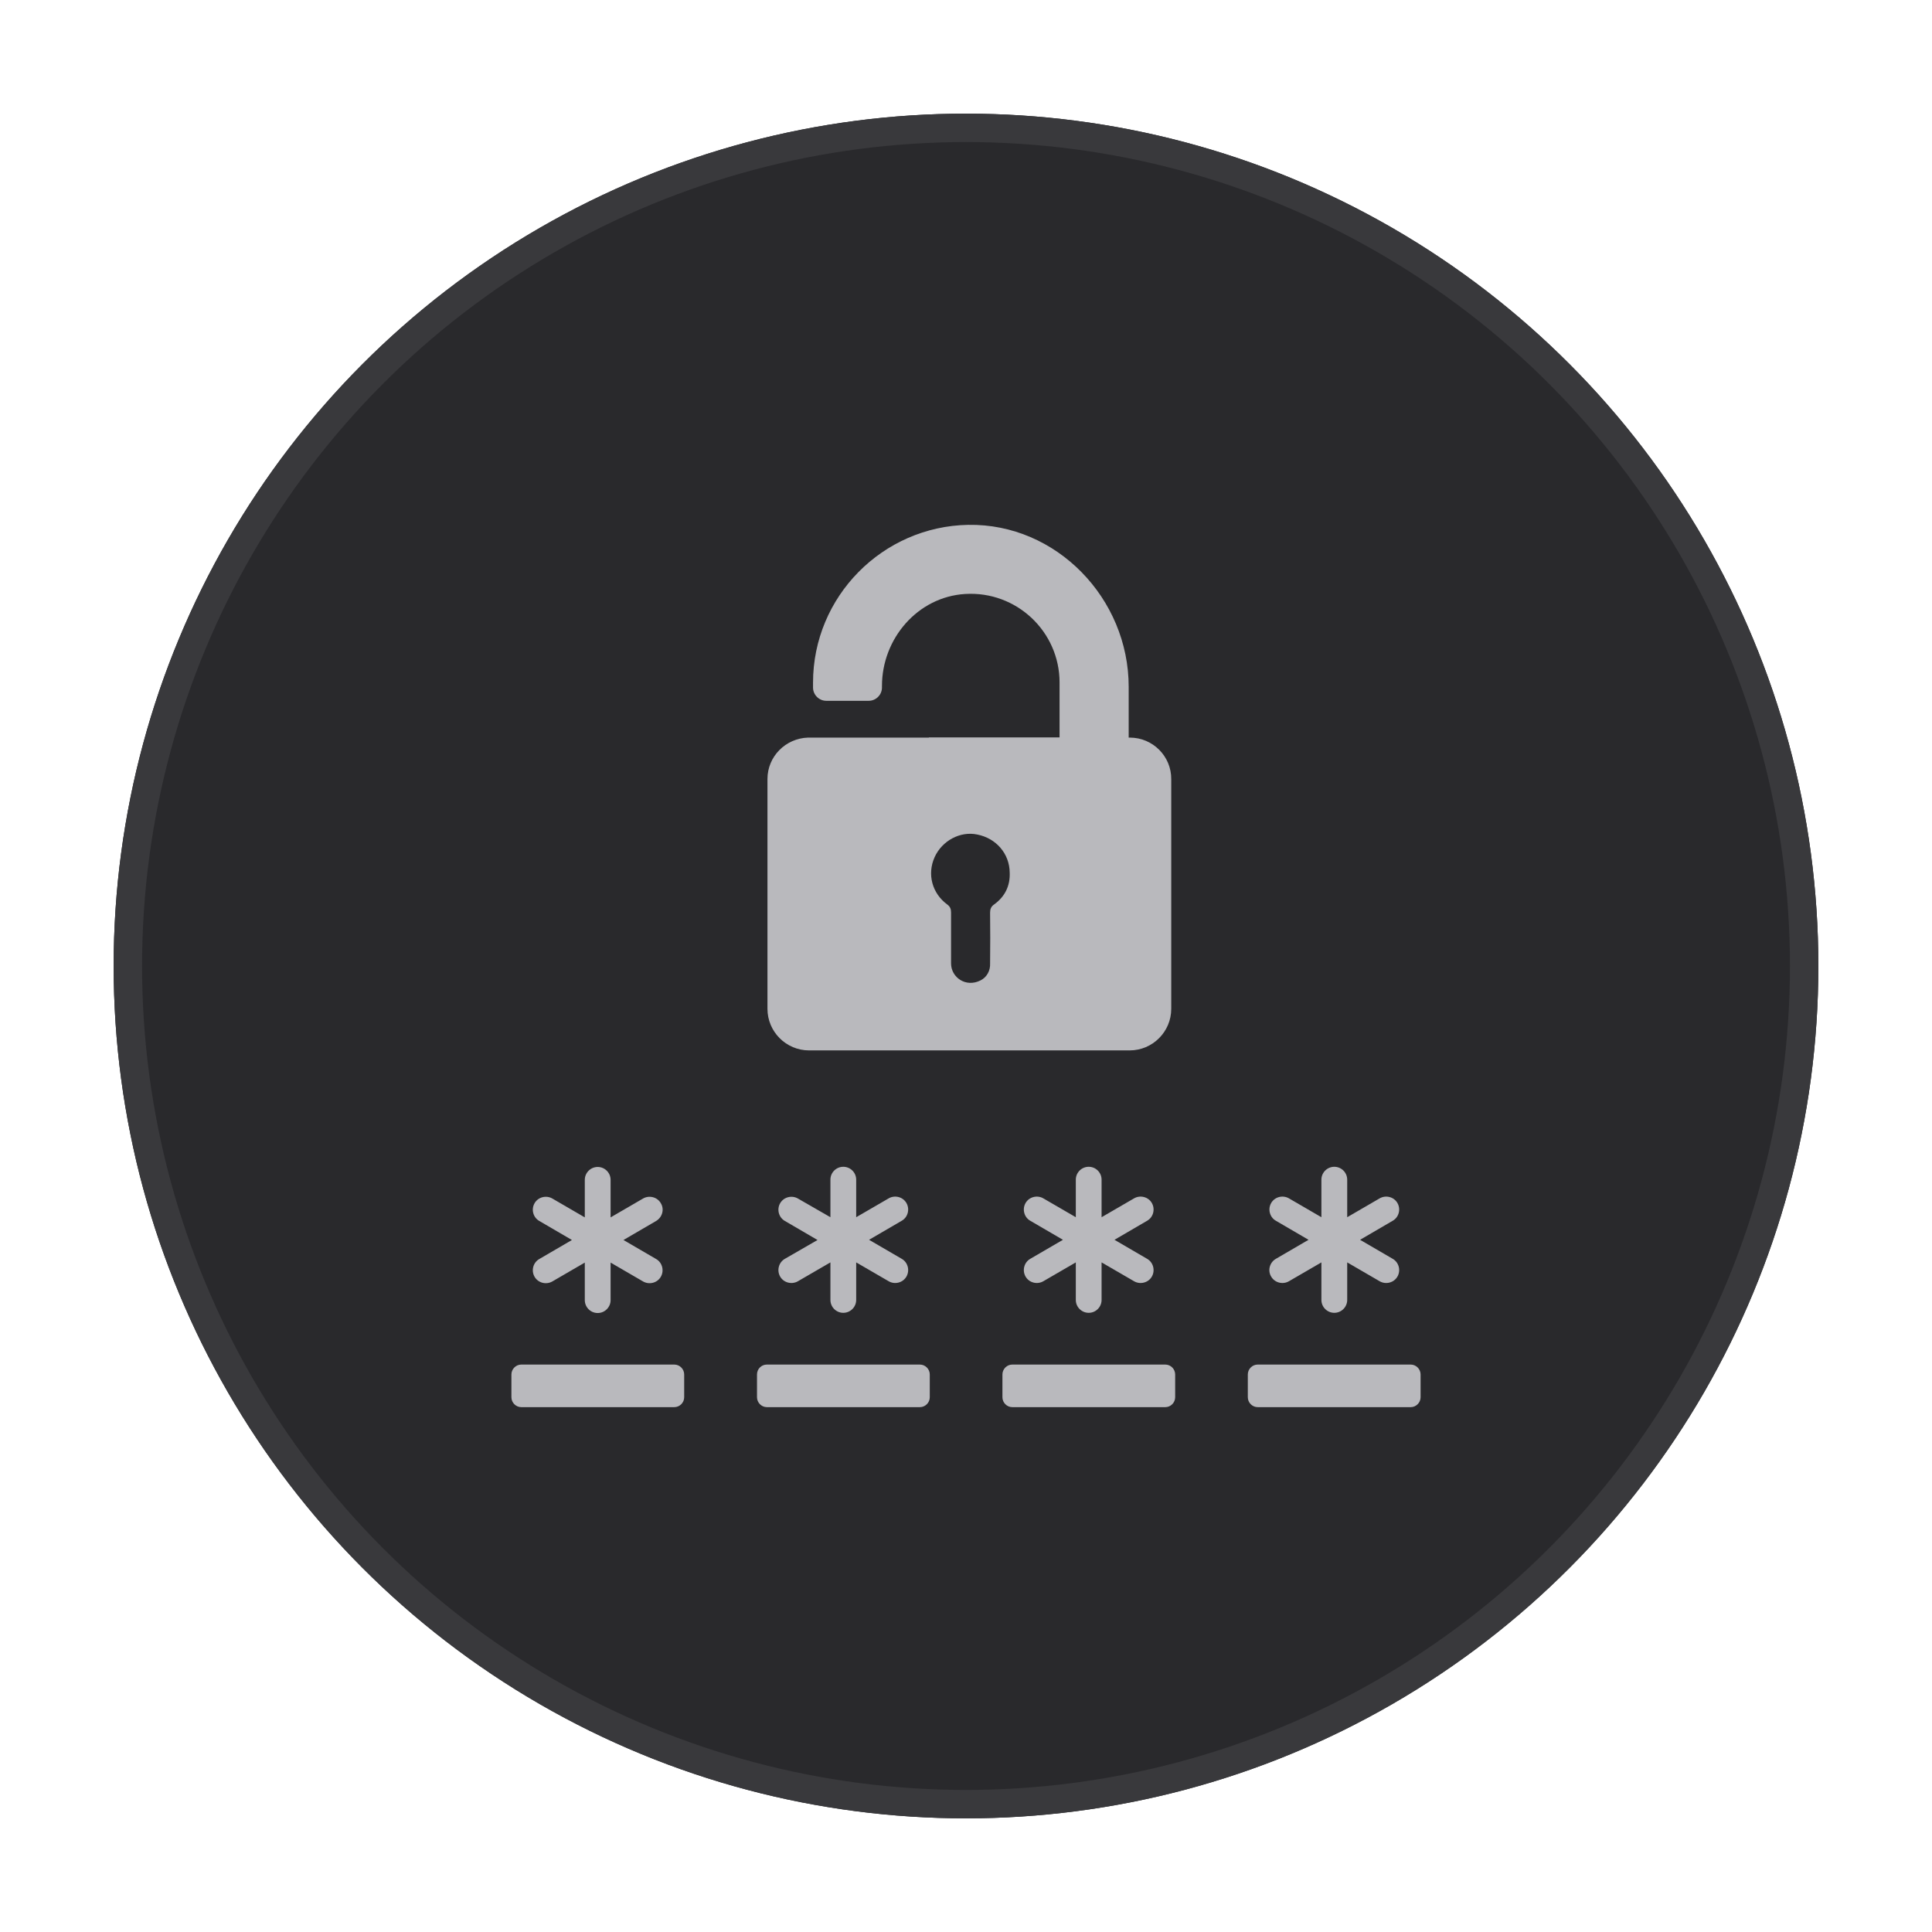 <svg width="68" height="68" viewBox="0 0 68 68" fill="none" xmlns="http://www.w3.org/2000/svg">
<g filter="url(#filter0_d_350_2360)">
<circle cx="34" cy="30" r="30" fill="#29292C"/>
<circle cx="34" cy="30" r="29.5" stroke="#39393C"/>
</g>
<g clip-path="url(#clip0_350_2360)" filter="url(#filter1_i_350_2360)">
<path d="M23.259 38.349C23.134 38.132 22.851 38.059 22.634 38.184L21.491 38.848V37.527C21.491 37.277 21.287 37.073 21.037 37.073C20.787 37.073 20.583 37.277 20.583 37.527V38.848L19.44 38.184C19.223 38.059 18.94 38.132 18.815 38.349C18.69 38.566 18.762 38.848 18.98 38.973L20.13 39.644L18.98 40.314C18.762 40.439 18.69 40.722 18.815 40.938C18.94 41.155 19.223 41.228 19.44 41.103L20.583 40.439V41.76C20.583 42.01 20.787 42.214 21.037 42.214C21.287 42.214 21.491 42.01 21.491 41.76V40.439L22.634 41.103C22.851 41.228 23.134 41.155 23.259 40.938C23.384 40.722 23.311 40.439 23.095 40.314L21.944 39.644L23.095 38.973C23.311 38.842 23.39 38.566 23.259 38.349ZM27.459 40.932C27.584 41.149 27.867 41.221 28.084 41.096L29.228 40.432V41.754C29.228 42.003 29.431 42.207 29.681 42.207C29.931 42.207 30.135 42.003 30.135 41.754V40.432L31.279 41.096C31.495 41.221 31.778 41.149 31.903 40.932C32.028 40.715 31.956 40.432 31.739 40.307L30.588 39.637L31.739 38.966C31.956 38.842 32.028 38.559 31.903 38.342C31.778 38.125 31.495 38.053 31.279 38.178L30.135 38.842V37.52C30.135 37.27 29.931 37.067 29.681 37.067C29.431 37.067 29.228 37.27 29.228 37.52V38.842L28.084 38.184C27.867 38.059 27.584 38.132 27.459 38.349C27.334 38.566 27.407 38.848 27.624 38.973L28.774 39.644L27.624 40.307C27.407 40.432 27.334 40.715 27.459 40.932ZM26.644 44.377V45.178C26.644 45.369 26.802 45.527 26.993 45.527H32.376C32.567 45.527 32.725 45.369 32.725 45.178V44.377C32.725 44.186 32.567 44.028 32.376 44.028H26.993C26.795 44.028 26.644 44.186 26.644 44.377ZM39.765 21.961H39.726V20.173C39.726 17.063 37.182 14.421 34.079 14.473C31.062 14.526 28.616 16.998 28.616 20.028V20.199C28.616 20.455 28.827 20.666 29.083 20.666H30.575C30.832 20.666 31.042 20.455 31.042 20.199V20.146C31.042 18.477 32.297 17.011 33.967 16.906C35.781 16.794 37.293 18.233 37.293 20.021V21.954H32.692V21.961H28.439C27.65 21.987 27.012 22.625 27.012 23.42V31.506C27.012 32.314 27.67 32.971 28.478 32.971H39.758C40.567 32.971 41.224 32.314 41.224 31.506V23.427C41.231 22.618 40.574 21.961 39.765 21.961ZM34.993 27.831C34.881 27.91 34.848 27.995 34.848 28.127C34.855 28.718 34.855 29.31 34.848 29.908C34.861 30.158 34.736 30.395 34.513 30.506C33.993 30.769 33.474 30.401 33.474 29.908V28.12C33.474 28.002 33.448 27.916 33.343 27.837C32.804 27.443 32.626 26.766 32.896 26.168C33.159 25.589 33.796 25.247 34.394 25.372C35.065 25.504 35.532 26.049 35.538 26.713C35.558 27.18 35.367 27.561 34.993 27.831ZM35.282 44.377V45.178C35.282 45.369 35.44 45.527 35.63 45.527H41.014C41.205 45.527 41.362 45.369 41.362 45.178V44.377C41.362 44.186 41.205 44.028 41.014 44.028H35.63C35.44 44.028 35.282 44.186 35.282 44.377ZM36.097 40.932C36.222 41.149 36.505 41.221 36.721 41.096L37.865 40.432V41.754C37.865 42.003 38.069 42.207 38.319 42.207C38.569 42.207 38.772 42.003 38.772 41.754V40.432L39.916 41.096C40.133 41.221 40.416 41.149 40.541 40.932C40.666 40.715 40.593 40.432 40.376 40.307L39.226 39.637L40.376 38.966C40.593 38.842 40.666 38.559 40.541 38.342C40.416 38.125 40.133 38.053 39.916 38.178L38.772 38.842V37.52C38.772 37.27 38.569 37.067 38.319 37.067C38.069 37.067 37.865 37.27 37.865 37.52V38.842L36.721 38.178C36.505 38.053 36.222 38.125 36.097 38.342C35.972 38.559 36.044 38.842 36.261 38.966L37.412 39.637L36.261 40.307C36.044 40.432 35.972 40.715 36.097 40.932ZM49.652 44.028H44.268C44.077 44.028 43.919 44.186 43.919 44.377V45.178C43.919 45.369 44.077 45.527 44.268 45.527H49.652C49.842 45.527 50 45.369 50 45.178V44.377C50 44.186 49.842 44.028 49.652 44.028ZM18.348 45.527H23.732C23.923 45.527 24.081 45.369 24.081 45.178V44.377C24.081 44.186 23.923 44.028 23.732 44.028H18.348C18.158 44.028 18 44.186 18 44.377V45.178C18 45.369 18.158 45.527 18.348 45.527ZM44.741 40.932C44.866 41.149 45.149 41.221 45.366 41.096L46.509 40.432V41.754C46.509 42.003 46.713 42.207 46.963 42.207C47.213 42.207 47.417 42.003 47.417 41.754V40.432L48.56 41.096C48.777 41.221 49.06 41.149 49.185 40.932C49.31 40.715 49.237 40.432 49.02 40.307L47.87 39.637L49.02 38.966C49.237 38.842 49.31 38.559 49.185 38.342C49.06 38.125 48.777 38.053 48.56 38.178L47.417 38.842V37.52C47.417 37.27 47.213 37.067 46.963 37.067C46.713 37.067 46.509 37.27 46.509 37.52V38.842L45.366 38.178C45.149 38.053 44.866 38.125 44.741 38.342C44.616 38.559 44.689 38.842 44.906 38.966L46.056 39.637L44.906 40.307C44.689 40.432 44.61 40.715 44.741 40.932Z" fill="#B9B9BD"/>
</g>
<defs>
<filter id="filter0_d_350_2360" x="0" y="0" width="68" height="68" filterUnits="userSpaceOnUse" color-interpolation-filters="sRGB">
<feFlood flood-opacity="0" result="BackgroundImageFix"/>
<feColorMatrix in="SourceAlpha" type="matrix" values="0 0 0 0 0 0 0 0 0 0 0 0 0 0 0 0 0 0 127 0" result="hardAlpha"/>
<feOffset dy="4"/>
<feGaussianBlur stdDeviation="2"/>
<feComposite in2="hardAlpha" operator="out"/>
<feColorMatrix type="matrix" values="0 0 0 0 0 0 0 0 0 0 0 0 0 0 0 0 0 0 0.1 0"/>
<feBlend mode="normal" in2="BackgroundImageFix" result="effect1_dropShadow_350_2360"/>
<feBlend mode="normal" in="SourceGraphic" in2="effect1_dropShadow_350_2360" result="shape"/>
</filter>
<filter id="filter1_i_350_2360" x="18" y="14" width="32" height="36" filterUnits="userSpaceOnUse" color-interpolation-filters="sRGB">
<feFlood flood-opacity="0" result="BackgroundImageFix"/>
<feBlend mode="normal" in="SourceGraphic" in2="BackgroundImageFix" result="shape"/>
<feColorMatrix in="SourceAlpha" type="matrix" values="0 0 0 0 0 0 0 0 0 0 0 0 0 0 0 0 0 0 127 0" result="hardAlpha"/>
<feOffset dy="4"/>
<feGaussianBlur stdDeviation="3.5"/>
<feComposite in2="hardAlpha" operator="arithmetic" k2="-1" k3="1"/>
<feColorMatrix type="matrix" values="0 0 0 0 0 0 0 0 0 0 0 0 0 0 0 0 0 0 0.25 0"/>
<feBlend mode="normal" in2="shape" result="effect1_innerShadow_350_2360"/>
</filter>
<clipPath id="clip0_350_2360">
<rect width="32" height="32" fill="white" transform="translate(18 14)"/>
</clipPath>
</defs>
</svg>
